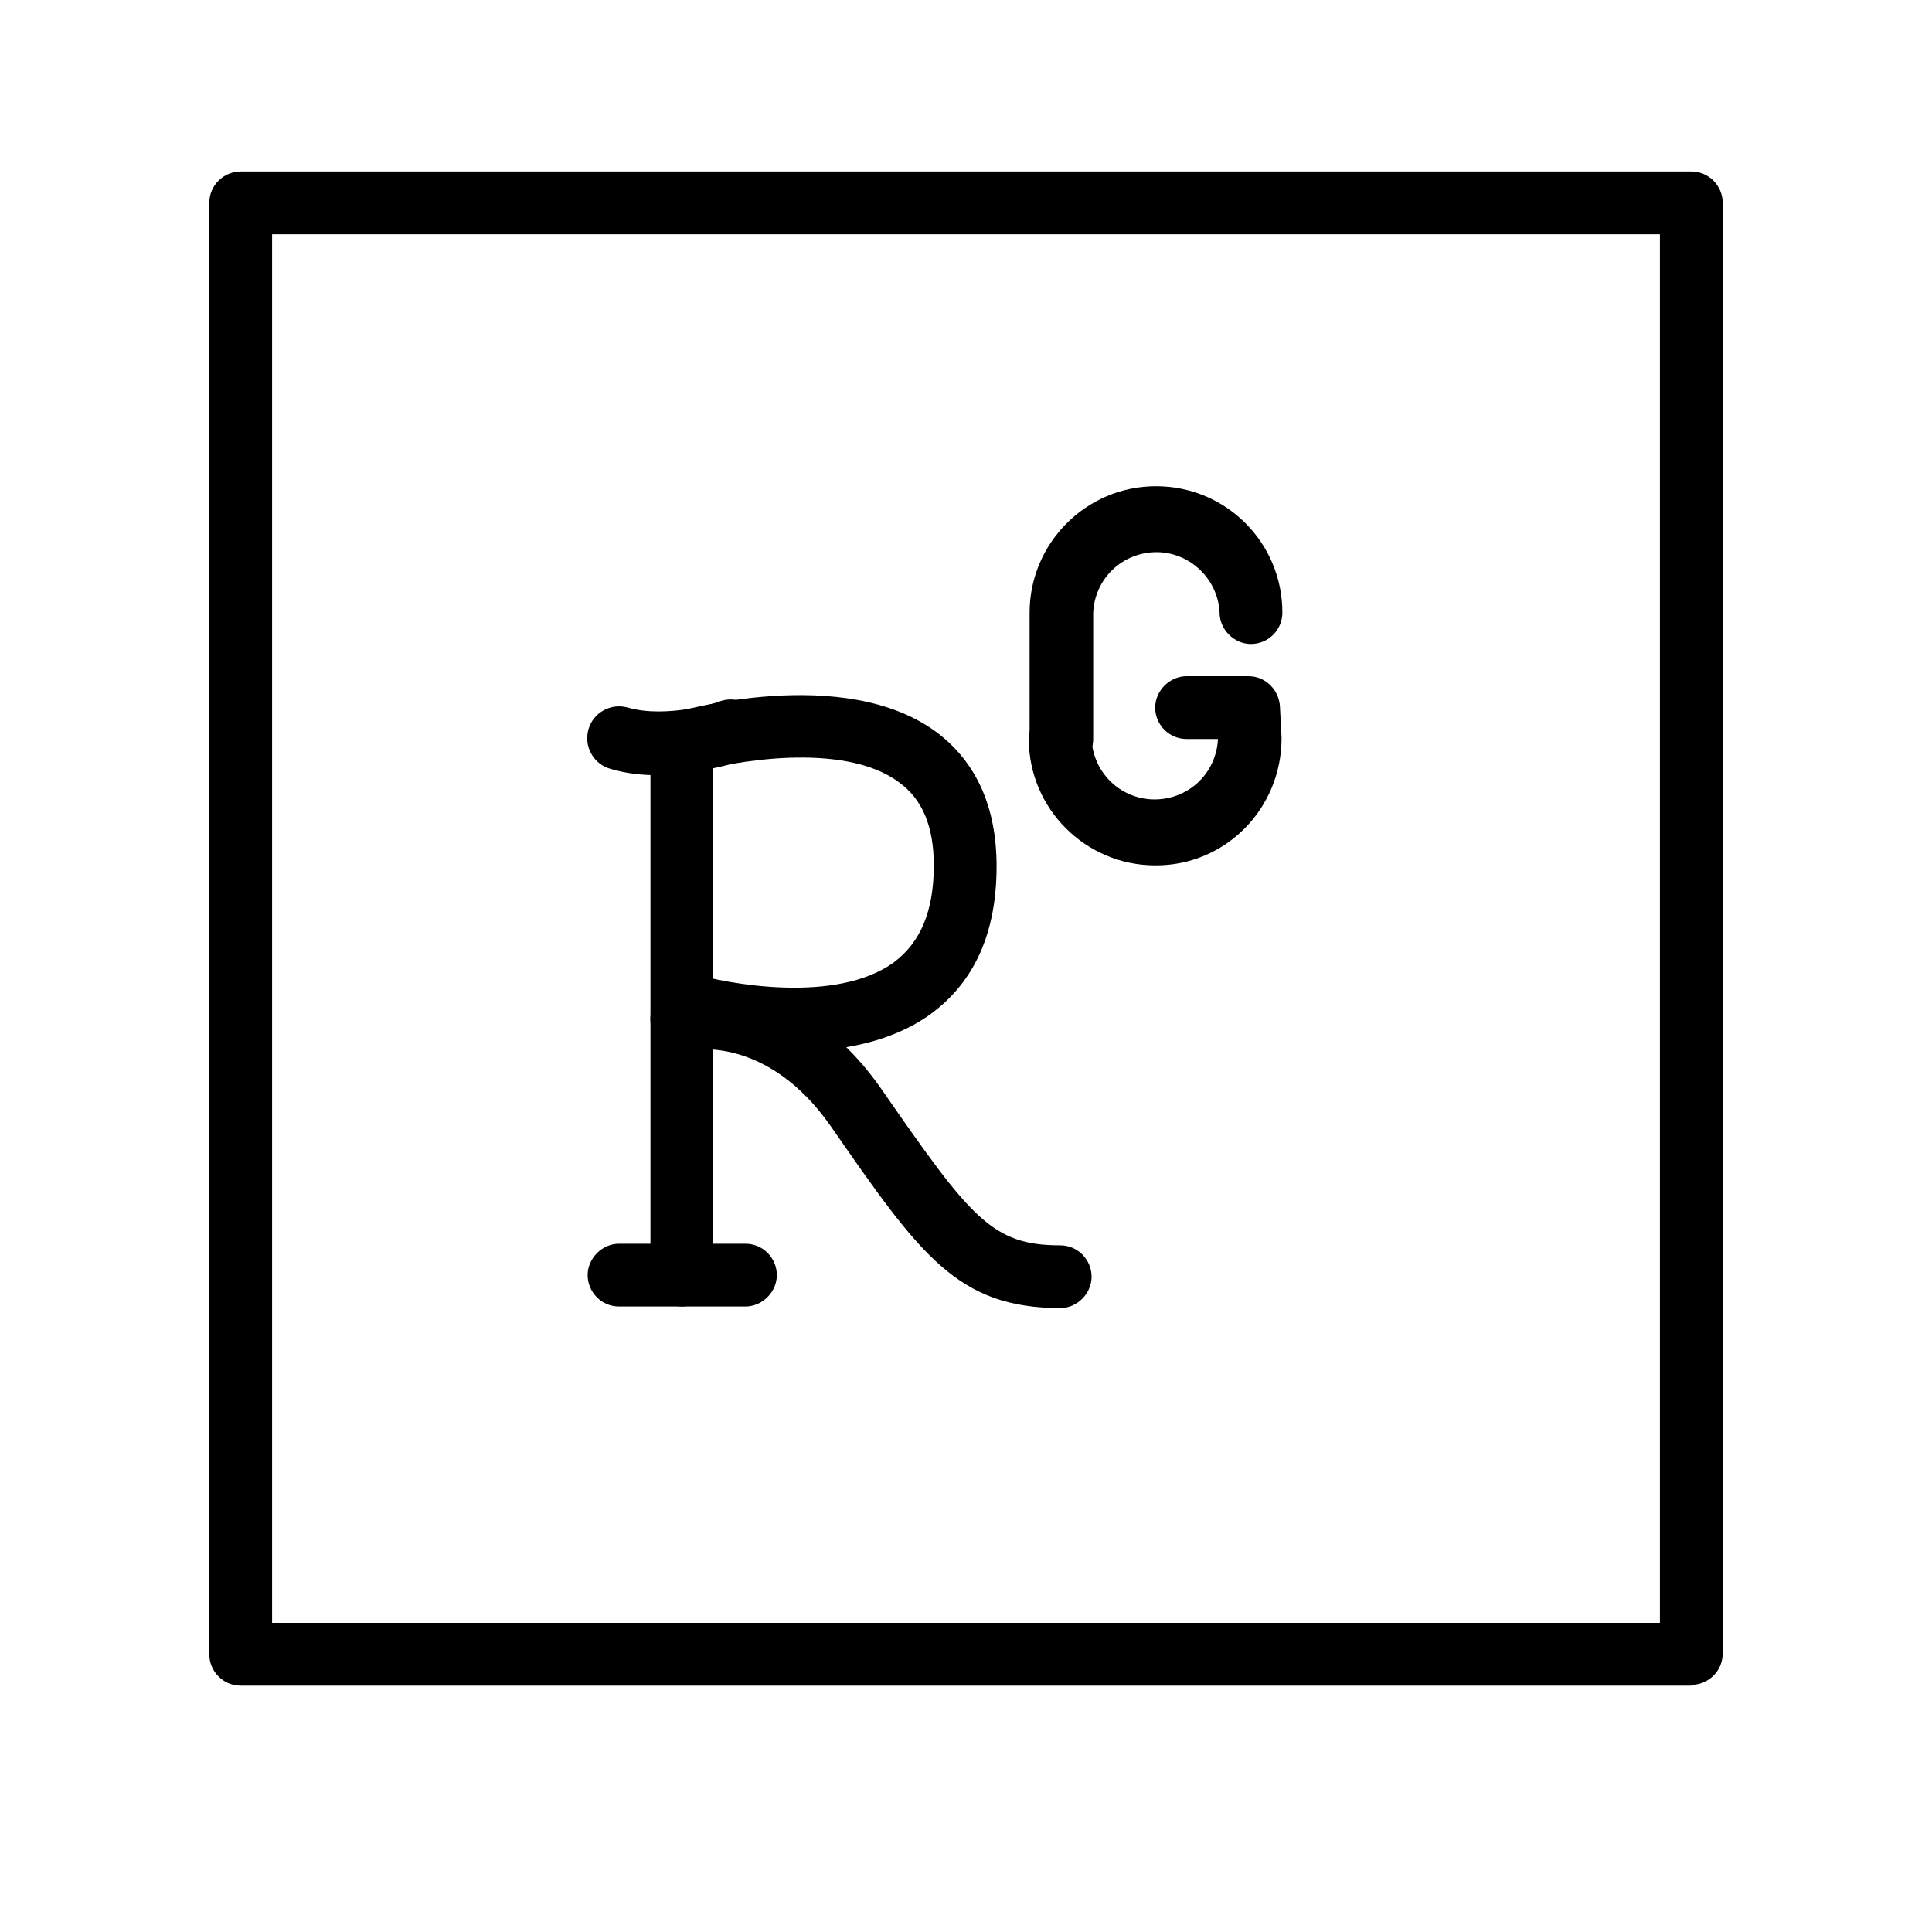 <?xml version="1.0" encoding="UTF-8"?>
<svg xmlns="http://www.w3.org/2000/svg" id="a" viewBox="0 0 24 24">
  <path d="M9.87,13.05c-.81,0-1.5-.21-1.51-.21-.21-.06-.32-.28-.26-.49,.06-.21,.28-.32,.49-.26,.43,.13,1.8,.39,2.52-.14,.33-.25,.49-.64,.49-1.2,0-.48-.14-.82-.43-1.03-.69-.52-2.11-.26-2.6-.11-.21,.05-.42-.08-.47-.29-.04-.19,.06-.39,.25-.46,.09-.03,2.14-.62,3.29,.24,.49,.37,.74,.93,.74,1.66,0,.82-.27,1.43-.81,1.83-.49,.36-1.13,.47-1.71,.47Z"></path>
  <path d="M8.47,16.23c-.22,0-.39-.18-.39-.39v-6.61c0-.22,.18-.39,.39-.39s.39,.18,.39,.39v6.61c0,.22-.18,.39-.39,.39Z"></path>
  <path d="M13.18,16.25c-1.29,0-1.75-.66-2.86-2.26-.79-1.13-1.72-.95-1.76-.94-.21,.04-.42-.09-.47-.3-.05-.21,.08-.42,.29-.47,.06-.02,1.47-.33,2.57,1.25,1.11,1.6,1.37,1.94,2.22,1.94,.22,0,.39,.18,.39,.39s-.18,.39-.39,.39Zm-5-6.62c-.2,0-.4-.02-.6-.08-.21-.06-.33-.28-.27-.49s.28-.33,.49-.27c.49,.14,1.14-.07,1.15-.08,.2-.07,.43,.04,.5,.24,.07,.21-.04,.43-.24,.5h0c-.33,.11-.67,.16-1.02,.17Zm1.08,6.6h-1.57c-.22,0-.39-.18-.39-.39s.18-.39,.39-.39h1.57c.22,0,.39,.18,.39,.39s-.18,.39-.39,.39Zm3.92-6.66c-.22,0-.39-.18-.39-.39v-1.57c0-.86,.7-1.57,1.57-1.57s1.57,.7,1.57,1.57c0,.22-.18,.39-.39,.39s-.39-.18-.39-.39c-.02-.43-.39-.77-.82-.75-.41,.02-.73,.34-.75,.75v1.57c0,.22-.18,.39-.39,.39Z"></path>
  <path d="M14.35,10.75c-.86,0-1.57-.7-1.57-1.57,0-.22,.18-.39,.39-.39s.39,.18,.39,.39c.02,.43,.38,.77,.82,.75,.41-.02,.73-.34,.75-.75h-.39c-.22,0-.39-.18-.39-.39s.18-.39,.39-.39h.77c.21,0,.38,.17,.39,.38l.02,.39c0,.87-.69,1.58-1.56,1.58h0Z"></path>
  <path d="M21.01,20.94H2.99c-.22,0-.39-.18-.39-.39V2.52c0-.22,.18-.39,.39-.39H21.01c.22,0,.39,.18,.39,.39V20.54c0,.22-.18,.39-.39,.39Zm-17.63-.78H20.62V2.91H3.38V20.15Z"></path>
</svg>
